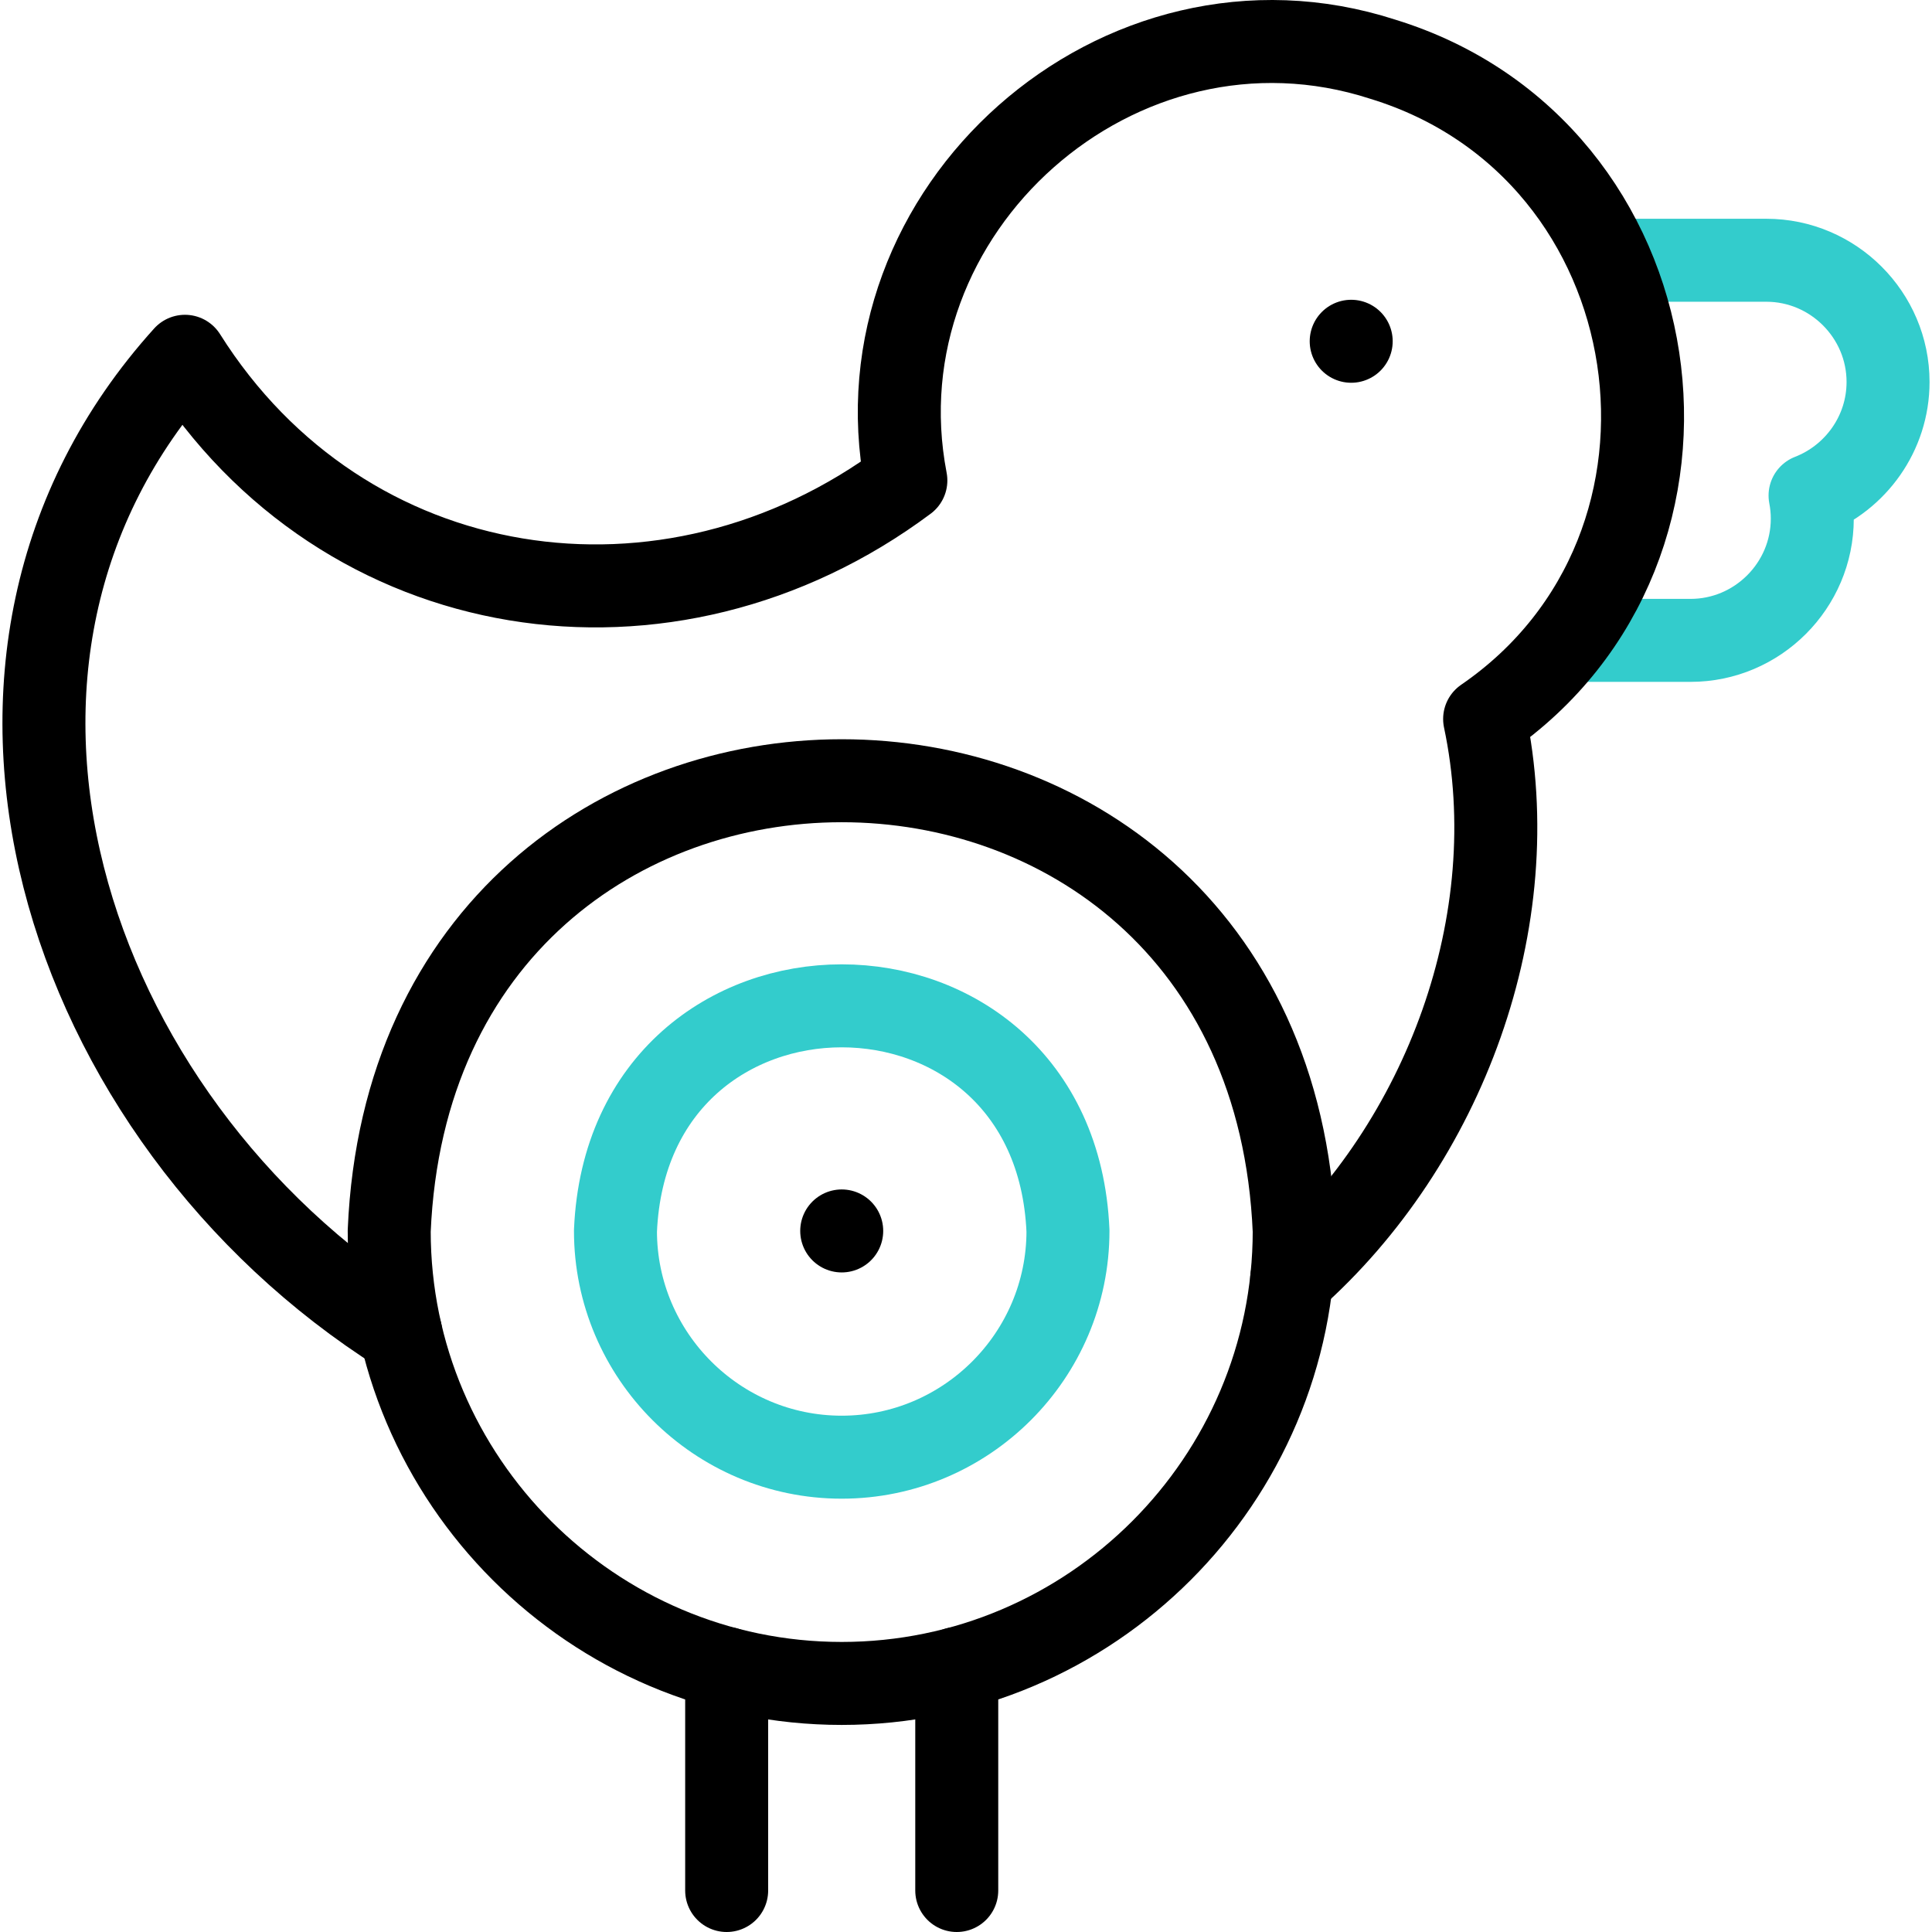 <?xml version="1.0" encoding="UTF-8"?>
<svg xmlns="http://www.w3.org/2000/svg" xmlns:xlink="http://www.w3.org/1999/xlink" version="1.1" id="Capa_1" x="0px" y="0px" viewBox="0 0 512.174 512.174" style="enable-background:new 0 0 512.174 512.174;" xml:space="preserve" width="512" height="512">
<g>
	
		<line style="fill-rule:evenodd;clip-rule:evenodd;fill:none;stroke:#000000;stroke-width:22;stroke-linecap:round;stroke-linejoin:round;stroke-miterlimit:22.926;" x1="253.636" y1="442.338" x2="253.636" y2="501.174"/>
	
		<line style="fill-rule:evenodd;clip-rule:evenodd;fill:none;stroke:#000000;stroke-width:22;stroke-linecap:round;stroke-linejoin:round;stroke-miterlimit:22.926;" x1="192.64" y1="501.174" x2="192.64" y2="442.338"/>
	
		<path style="fill-rule:evenodd;clip-rule:evenodd;fill:none;stroke:#33CCCC;stroke-width:22;stroke-linejoin:round;stroke-miterlimit:22.926;" d="&#10;&#9;&#9;M426.889,68.994h41.368c17.748,0,32.268,14.52,32.268,32.268v0c0,13.668-8.613,25.42-20.678,30.101&#10;&#9;&#9;c0.387,1.988,0.592,4.037,0.592,6.134v0c0,17.748-14.521,32.268-32.268,32.268h-32.777"/>
	
		<path style="fill-rule:evenodd;clip-rule:evenodd;fill:none;stroke:#000000;stroke-width:22;stroke-linecap:round;stroke-linejoin:round;stroke-miterlimit:22.926;" d="&#10;&#9;&#9;M106.229,353.215C16.428,296.467-23.167,174.405,49.03,94.452c42.043,66.78,128.126,79.933,191.113,32.916&#10;&#9;&#9;C226.366,55.71,296.741-6.939,366.598,15.705c77.958,23.924,93.528,129.213,26.977,174.898&#10;&#9;&#9;c11.319,53.437-10.629,112.477-51.138,148.31"/>
	
		<path style="fill-rule:evenodd;clip-rule:evenodd;fill:none;stroke:#000000;stroke-width:22;stroke-linecap:round;stroke-linejoin:round;stroke-miterlimit:22.926;" d="&#10;&#9;&#9;M223.139,446.28c66.071,0,119.958-53.888,119.958-119.959c-6.777-159.153-233.165-159.106-239.917,0.001&#10;&#9;&#9;C103.18,392.393,157.068,446.28,223.139,446.28z"/>
	
		<path style="fill-rule:evenodd;clip-rule:evenodd;fill:none;stroke:#33CCCC;stroke-width:22;stroke-linecap:round;stroke-linejoin:round;stroke-miterlimit:22.926;" d="&#10;&#9;&#9;M223.139,386.301c33.035,0,59.98-26.944,59.98-59.98c-3.388-79.577-116.583-79.554-119.959,0&#10;&#9;&#9;C163.159,359.358,190.103,386.301,223.139,386.301z"/>
	
		<line style="fill:none;stroke:#000000;stroke-width:22;stroke-linecap:round;stroke-linejoin:round;stroke-miterlimit:10;" x1="223.139" y1="326.322" x2="223.139" y2="326.322"/>
	
		<line style="fill:none;stroke:#000000;stroke-width:22;stroke-linecap:round;stroke-linejoin:round;stroke-miterlimit:10;" x1="358.203" y1="90.471" x2="358.203" y2="90.471"/>
</g>















</svg>
